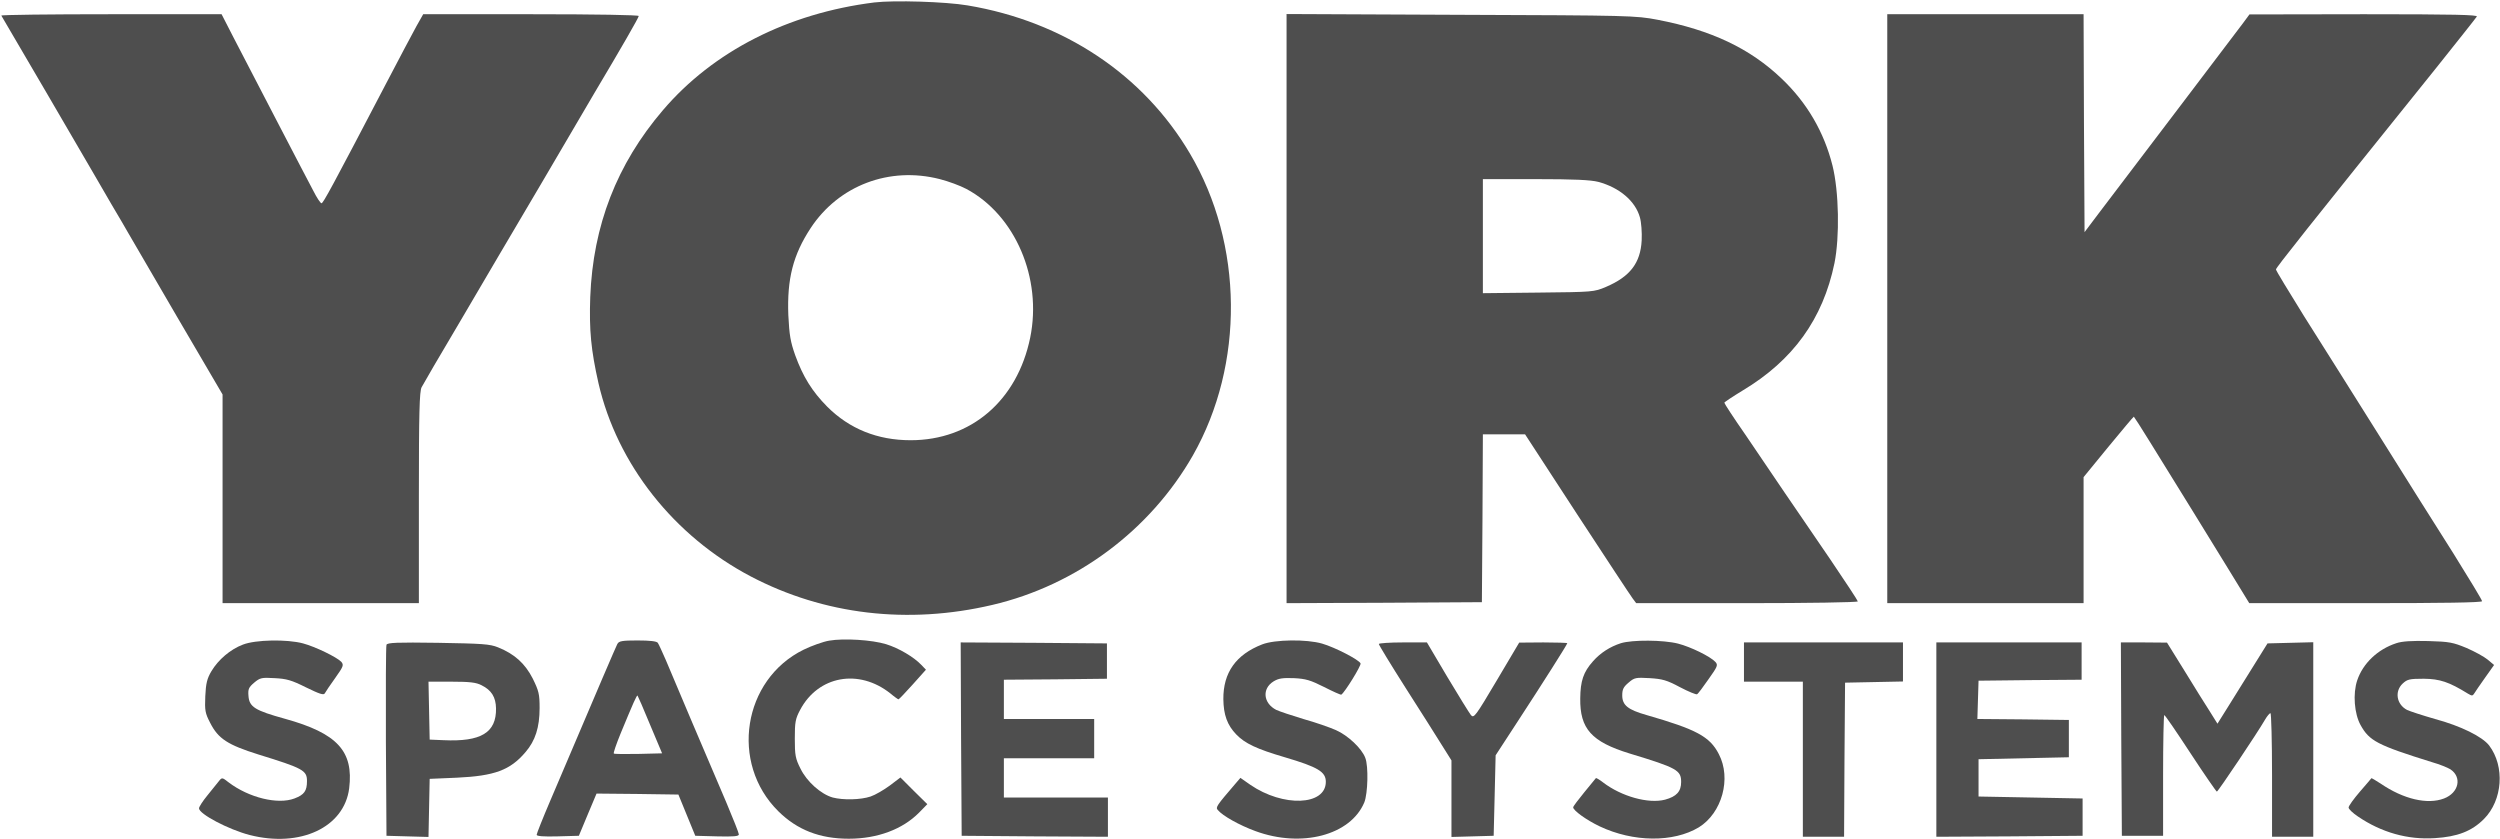 <svg xmlns="http://www.w3.org/2000/svg" width="1698" height="570" viewBox="0 0 1698 570" fill="none"><path d="M593.833 1.666C535.167 9 484.367 34.866 450.233 74.866C418.9 111.533 402.767 153.266 400.9 201.666C400.1 224.333 401.433 237.933 406.5 260.333C419.167 315.266 457.7 364.066 509.967 391.533C559.567 417.533 616.633 424.333 673.967 410.866C731.033 397.533 781.167 360.2 810.233 309.266C845.3 247.533 844.633 165.933 808.233 104.333C776.633 50.733 722.5 14.6 657.167 3.666C642.233 1.133 607.167 0.066 593.833 1.666ZM638.367 121.666C644.1 123.133 652.1 126.066 656.367 128.333C689.567 146.066 707.967 189 699.7 229.4C690.9 272.066 659.567 299 618.5 299C595.967 299 576.9 291.266 561.833 276.2C551.567 265.8 545.433 255.933 540.1 241.266C536.9 232.2 536.1 227.666 535.433 214.066C534.5 189.4 538.633 173.133 550.633 154.866C569.7 125.933 604.1 112.866 638.367 121.666Z" fill="#4E4E4E"></path><path d="M0.9 10.597C3.033 14.064 61.433 114.064 64.233 118.997C66.1 122.331 71.3 131.264 75.833 138.997C80.5 146.731 85.3 155.131 86.767 157.664C88.233 160.197 103.3 186.064 120.233 215.131L151.167 267.931V338.864V409.664H217.833H284.5V337.931C284.5 280.331 284.9 265.664 286.367 262.997C287.3 261.131 299.033 240.997 312.5 218.331C325.833 195.531 350.9 152.997 368.233 123.664C385.433 94.331 401.433 66.997 403.833 62.997C422.1 32.331 433.833 11.931 433.833 10.864C433.833 10.197 405.833 9.664 360.633 9.664H287.433L282.767 17.931C280.233 22.597 270.9 40.064 262.1 56.997C225.167 127.664 219.567 137.931 218.367 138.064C217.7 138.064 215.167 134.331 212.767 129.531C210.233 124.864 198.9 102.997 187.433 80.997C175.967 58.997 163.033 33.931 158.5 25.264L150.5 9.664H75.433C34.1 9.664 0.633 10.064 0.9 10.597Z" fill="#4E4E4E"></path><path d="M873.833 209.664V409.664L940.233 409.397L1006.5 408.997L1006.9 351.931L1007.17 294.997H1021.57H1035.83L1071.17 349.264C1090.63 378.997 1107.57 404.731 1108.9 406.464L1111.3 409.664H1186.63C1227.97 409.664 1261.83 409.131 1261.83 408.464C1261.83 407.931 1253.43 395.131 1243.3 380.197C1233.03 365.264 1219.17 344.731 1212.23 334.731C1205.43 324.597 1193.43 306.997 1185.57 295.397C1177.57 283.931 1171.17 274.064 1171.17 273.531C1171.17 273.131 1176.77 269.397 1183.57 265.264C1217.83 244.731 1238.1 216.731 1245.97 178.731C1249.57 160.864 1249.03 130.064 1244.63 112.464C1238.9 89.664 1227.3 69.797 1210.23 53.531C1188.63 32.864 1162.37 20.464 1125.7 13.397C1110.9 10.597 1107.03 10.464 992.234 10.064L873.833 9.531V209.664ZM1085.57 123.531C1099.97 127.397 1110.77 136.597 1113.83 147.664C1114.77 150.864 1115.3 157.931 1115.03 163.264C1114.23 178.731 1107.03 187.931 1090.77 194.864C1082.63 198.331 1081.97 198.331 1044.9 198.731L1007.17 199.131V160.464V121.664H1042.9C1069.17 121.664 1080.37 122.197 1085.57 123.531Z" fill="#4E4E4E"></path><path d="M1281.83 209.664V409.664H1348.5H1415.17V366.864V324.064L1431.97 303.531C1441.3 292.197 1449.03 282.997 1449.3 282.997C1449.43 282.997 1454.37 290.597 1460.1 299.931C1481.17 333.931 1499.03 362.864 1513.17 385.931L1527.7 409.664H1606.77C1658.77 409.664 1685.83 409.264 1685.83 408.331C1685.83 407.531 1677.03 392.997 1666.37 375.931C1655.57 358.997 1632.63 322.464 1615.43 294.997C1598.23 267.531 1575.43 231.397 1564.9 214.731C1554.5 197.931 1545.83 183.797 1545.83 182.997C1545.83 181.797 1565.83 156.597 1654.5 46.331C1669.17 27.931 1681.7 12.197 1682.23 11.264C1683.17 10.064 1667.43 9.664 1605.57 9.664L1527.83 9.797L1523.7 15.397C1519.97 20.331 1450.77 111.664 1425.17 145.264L1415.83 157.664L1415.43 83.664L1415.17 9.664H1348.5H1281.83V209.664Z" fill="#4E4E4E"></path><path d="M563.167 435.131C559.167 435.797 551.3 438.597 545.833 441.264C504.5 461.531 495.567 518.331 528.633 550.997C541.433 563.664 556.767 569.664 576.5 569.664C595.967 569.664 613.033 563.264 624.233 551.931L629.833 546.197L620.633 537.131L611.567 528.064L604.367 533.531C600.367 536.464 594.5 539.931 591.3 540.997C584.5 543.264 572.767 543.531 565.567 541.664C557.567 539.397 547.967 530.864 543.7 522.064C540.233 515.264 539.833 512.864 539.833 501.664C539.833 490.464 540.233 488.197 543.433 482.197C555.7 458.997 583.3 453.931 604.767 470.997C607.433 473.264 609.967 474.997 610.233 474.997C610.633 474.997 614.9 470.464 619.833 464.997L628.9 454.864L625.7 451.531C620.767 446.331 610.5 440.197 601.833 437.531C592.233 434.597 573.167 433.397 563.167 435.131Z" fill="#4E4E4E"></path><path d="M165.033 437.798C156.5 440.998 148.233 448.065 143.567 455.931C140.633 460.865 139.833 464.198 139.433 472.865C139.033 482.598 139.3 484.331 142.767 490.998C148.233 501.798 154.767 505.931 175.567 512.465C205.833 521.798 208.5 523.265 208.5 530.465C208.5 537.265 206.633 539.798 199.967 542.331C188.633 546.598 169.033 541.798 155.3 531.398C150.9 527.931 150.767 527.931 148.633 530.598C147.433 532.065 143.967 536.465 140.9 540.198C137.7 544.065 135.167 548.065 135.167 548.998C135.167 552.865 155.167 563.398 169.567 567.131C203.966 575.931 233.833 561.931 237.166 535.398C240.233 510.198 229.166 498.065 193.567 488.198C173.3 482.598 169.3 480.198 168.767 472.731C168.367 468.065 168.9 466.865 172.633 463.665C176.633 460.331 177.7 460.065 186.5 460.598C194.633 460.998 197.967 461.931 207.833 466.865C217.166 471.398 219.833 472.331 220.633 470.865C221.166 469.798 224.366 465.131 227.7 460.465C233.3 452.598 233.566 451.665 231.833 449.531C228.766 446.331 214.233 439.265 205.833 436.998C194.9 434.065 173.567 434.465 165.033 437.798Z" fill="#4E4E4E"></path><path d="M419.3 437.397C418.233 439.53 408.767 461.397 373.7 543.93C368.633 555.797 364.5 566.197 364.5 566.997C364.5 567.93 369.033 568.33 378.767 568.063L393.167 567.663L399.167 553.263L405.167 538.997L433.033 539.263L460.767 539.663L466.5 553.663L472.233 567.663L487.033 568.063C498.1 568.33 501.833 568.063 501.833 566.73C501.833 565.797 497.967 556.063 493.3 544.997C480.233 514.597 456.9 459.53 452.233 448.33C449.833 442.863 447.433 437.53 446.767 436.597C445.967 435.53 441.433 434.997 433.033 434.997C422.5 434.997 420.367 435.397 419.3 437.397ZM441.567 492.33L449.7 511.663L433.567 512.063C424.767 512.197 417.167 512.197 416.9 511.797C416.5 511.397 418.633 505.263 421.567 498.063C430.233 477.13 432.5 471.93 433.033 472.463C433.3 472.73 437.167 481.663 441.567 492.33Z" fill="#4E4E4E"></path><path d="M857.3 437.663C839.433 444.596 830.767 456.863 830.9 474.863C831.033 485.529 833.567 492.463 839.567 498.729C845.567 504.996 853.567 508.729 872.633 514.329C895.167 520.996 900.5 524.196 900.5 530.996C900.5 547.263 871.433 548.329 849.167 532.996L842.5 528.329L839.167 532.196C826.367 547.129 825.433 548.329 827.167 550.196C830.367 554.063 841.7 560.463 852.633 564.463C884.1 576.063 917.3 567.263 926.633 544.996C929.033 538.996 929.567 520.463 927.3 514.729C924.9 508.329 915.567 499.529 907.433 495.929C903.3 494.063 893.3 490.596 885.167 488.329C877.167 485.929 868.9 483.129 866.9 482.196C857.967 477.663 857.033 467.796 864.9 462.863C868.367 460.729 871.033 460.329 878.767 460.596C886.9 460.996 889.967 461.929 899.3 466.596C905.3 469.663 910.633 472.063 911.033 471.796C913.433 470.196 924.633 452.063 924.1 450.596C923.167 448.196 906.767 439.663 897.967 437.129C887.433 434.063 865.833 434.329 857.3 437.663Z" fill="#4E4E4E"></path><path d="M1100.9 436.864C1093.43 439.264 1086.9 443.53 1081.97 449.13C1075.43 456.464 1073.43 462.464 1073.3 474.33C1073.03 494.997 1080.9 503.797 1106.9 511.797C1139.03 521.53 1141.83 523.13 1141.83 531.13C1141.83 537.53 1138.77 540.997 1130.9 543.13C1119.7 546.064 1101.3 540.997 1088.77 531.397C1086.37 529.53 1084.23 528.33 1083.97 528.464C1083.83 528.73 1080.23 533.13 1076.1 538.064C1071.97 543.13 1068.5 547.664 1068.5 548.33C1068.5 550.464 1077.3 556.864 1086.5 561.264C1109.3 572.064 1136.5 572.33 1153.83 561.93C1169.57 552.197 1176.1 528.73 1167.43 512.197C1161.3 500.197 1152.1 495.397 1118.37 485.664C1105.7 482.064 1101.83 478.997 1101.83 472.33C1101.83 468.197 1102.63 466.597 1106.1 463.664C1110.1 460.197 1111.03 460.064 1120.5 460.597C1129.03 461.13 1132.1 461.93 1141.03 466.73C1146.9 469.797 1152.1 471.93 1152.63 471.53C1153.3 471.264 1156.77 466.597 1160.37 461.397C1166.63 452.597 1167.03 451.664 1165.03 449.53C1161.7 445.93 1148.5 439.397 1139.7 437.13C1129.7 434.597 1108.77 434.464 1100.9 436.864Z" fill="#4E4E4E"></path><path d="M1627.57 436.865C1614.9 440.998 1604.9 450.598 1601.03 462.065C1597.97 471.131 1599.03 484.731 1603.3 492.465C1609.3 503.265 1614.63 506.065 1651.83 517.665C1657.03 519.131 1662.5 521.398 1664.23 522.465C1672.37 527.798 1670.1 538.465 1659.97 542.331C1648.77 546.598 1632.5 542.865 1616.9 532.198C1613.57 530.065 1610.77 528.331 1610.63 528.598C1610.5 528.865 1606.9 532.998 1602.77 537.798C1598.63 542.598 1595.17 547.398 1595.17 548.465C1595.17 549.531 1597.97 552.198 1601.57 554.598C1617.43 565.398 1635.3 570.465 1653.7 569.265C1669.03 568.331 1678.77 564.598 1687.03 556.331C1699.83 543.531 1701.43 520.598 1690.63 506.331C1685.97 500.331 1671.57 493.131 1653.83 488.331C1645.43 485.931 1636.9 483.131 1634.9 482.198C1627.7 478.465 1626.23 469.531 1631.97 464.198C1635.03 461.398 1636.5 460.998 1646.23 460.998C1657.17 461.131 1663.3 463.131 1676.23 471.131C1678.9 472.731 1679.43 472.731 1680.5 470.998C1681.17 469.931 1684.37 465.131 1687.83 460.331L1693.97 451.665L1689.7 448.065C1687.3 446.065 1680.77 442.465 1675.17 440.065C1666.1 436.331 1663.7 435.798 1649.17 435.398C1638.23 435.131 1631.43 435.531 1627.57 436.865Z" fill="#4E4E4E"></path><path d="M262.5 437.932C262.1 438.865 261.966 468.465 262.1 503.665L262.5 567.665L276.766 568.065L291.033 568.465L291.433 548.732L291.833 528.998L310.5 528.198C335.833 526.998 346.5 523.132 356.9 510.865C363.566 503.132 366.5 494.065 366.5 480.865C366.5 471.398 365.966 469.265 361.833 460.865C356.633 450.732 349.566 444.198 338.233 439.665C332.633 437.398 327.566 437.132 297.433 436.598C269.833 436.198 263.033 436.465 262.5 437.932ZM327.033 465.398C333.833 468.732 336.766 473.532 336.9 481.132C337.166 497.665 326.633 503.932 301.166 502.732L291.833 502.332L291.433 482.598L291.033 462.998H306.766C319.166 462.998 323.433 463.532 327.033 465.398Z" fill="#4E4E4E"></path><path d="M652.767 501.932L653.167 567.665L702.9 568.065L752.5 568.332V554.999V541.665H717.167H681.833V528.332V514.999H712.5H743.167V501.665V488.332H712.5H681.833V474.999V461.665L716.9 461.399L751.833 460.999V448.999V436.999L702.1 436.599L652.5 436.332L652.767 501.932Z" fill="#4E4E4E"></path><path d="M936.5 437.398C936.5 438.065 944.633 451.398 954.633 467.132C964.633 482.865 975.833 500.332 979.3 506.065L985.833 516.465V542.465V568.465L1000.23 568.065L1014.5 567.665L1015.17 540.332L1015.83 512.998L1031.03 489.665C1048.1 463.532 1064.5 437.665 1064.5 436.865C1064.5 436.598 1057.17 436.332 1048.23 436.332L1031.83 436.465L1016.5 462.332C1002.1 486.598 1001.03 488.065 999.033 485.665C997.967 484.332 990.767 472.732 983.033 459.798L969.167 436.332H952.9C943.833 436.332 936.5 436.865 936.5 437.398Z" fill="#4E4E4E"></path><path d="M1184.5 449.665V462.999H1204.5H1224.5V515.665V568.332H1238.5H1252.5L1252.77 515.932L1253.17 463.665L1272.9 463.265L1292.5 462.865V449.665V436.332H1238.5H1184.5V449.665Z" fill="#4E4E4E"></path><path d="M1315.17 502.332V568.332L1364.9 568.065L1414.5 567.665V554.999V542.332L1379.17 541.665L1343.83 540.999V528.332V515.665L1374.5 514.999L1405.17 514.332V501.665V488.999L1374.1 488.599L1343.03 488.332L1343.43 475.265L1343.83 462.332L1378.9 461.932L1413.83 461.665V448.999V436.332H1364.5H1315.17V502.332Z" fill="#4E4E4E"></path><path d="M1440.77 501.932L1441.17 567.665H1455.17H1469.17V526.599C1469.17 504.065 1469.57 485.665 1469.97 485.665C1470.5 485.665 1478.5 497.399 1487.83 511.665C1497.17 525.932 1505.3 537.665 1505.7 537.665C1506.5 537.665 1533.3 497.665 1538.37 488.865C1539.83 486.332 1541.57 484.332 1542.1 484.332C1542.63 484.332 1543.17 503.265 1543.17 526.332V568.332H1557.17H1571.17V502.332V436.199L1555.7 436.599L1540.1 436.999L1529.97 453.265C1524.37 462.199 1516.77 474.465 1513.03 480.465L1506.1 491.532L1501.03 483.399C1498.1 478.999 1490.5 466.599 1483.83 455.799L1471.83 436.465L1456.1 436.332H1440.5L1440.77 501.932Z" fill="#4E4E4E"></path></svg>